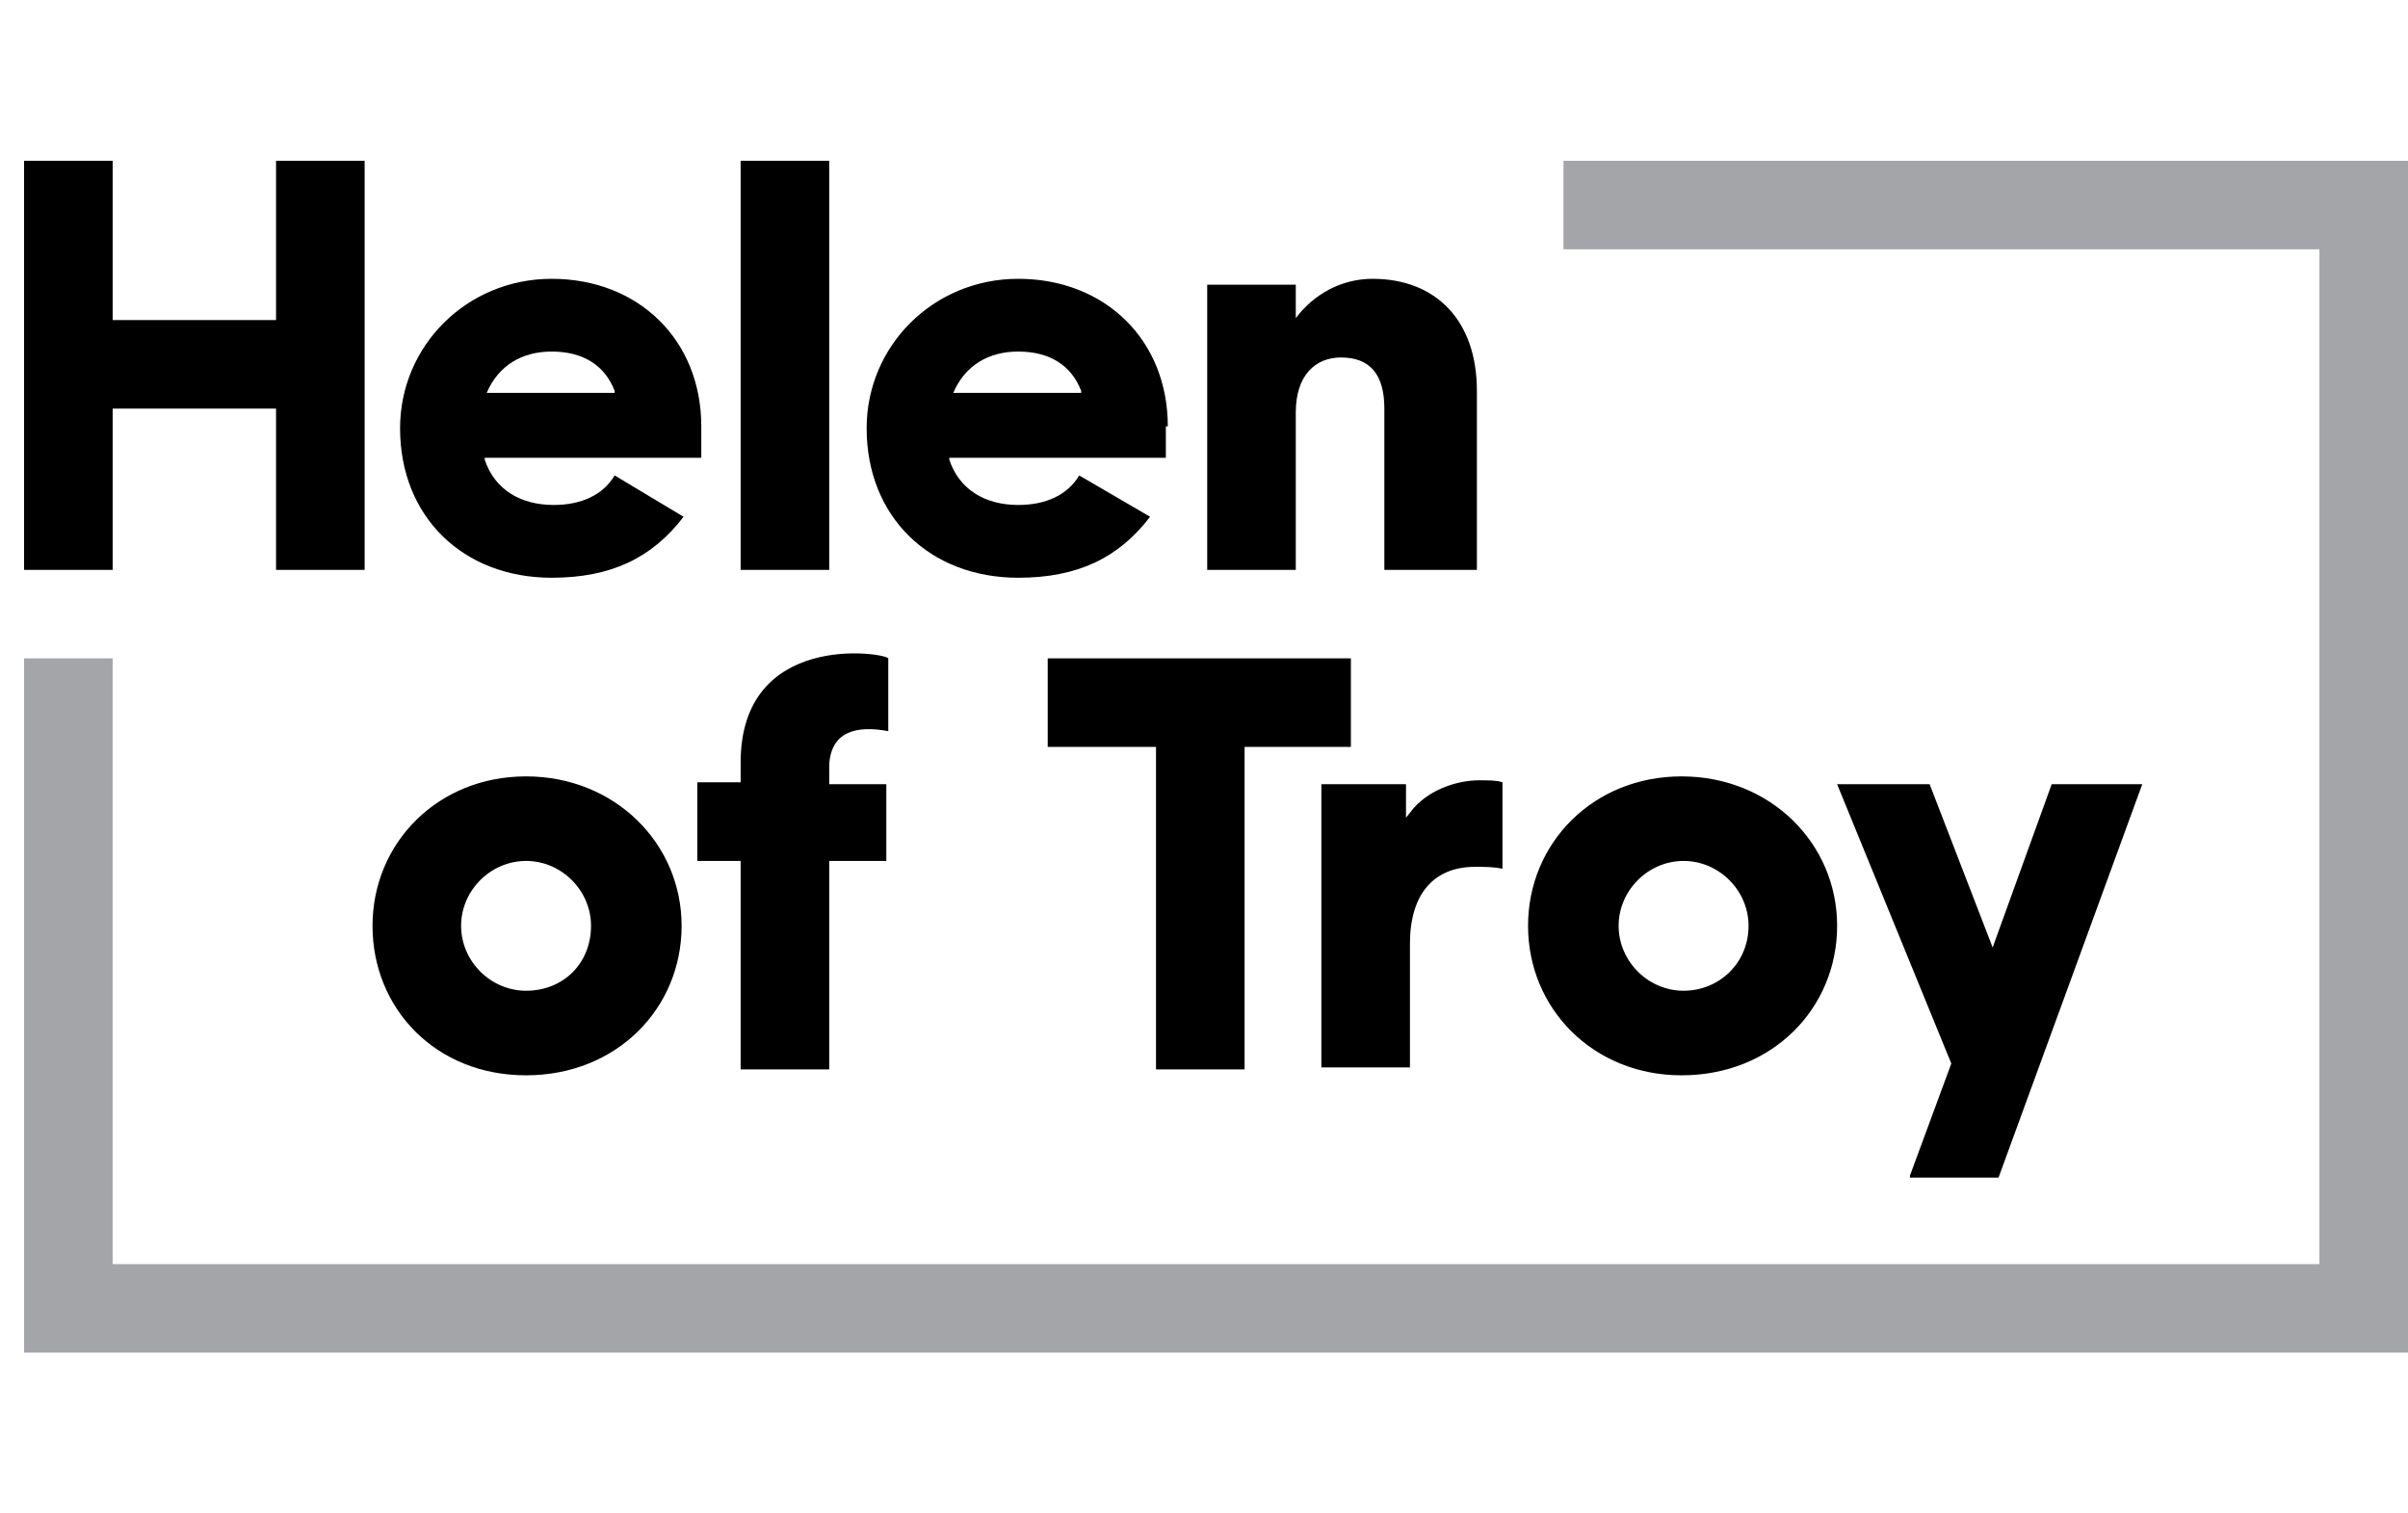 <svg width="70" height="44" viewBox="0 0 70 44" fill="none" xmlns="http://www.w3.org/2000/svg">
<path d="M45.45 4.675V7.248H67.425V36.752H3.275V19.141H0.7V39.325H70V4.675H45.45Z" fill="#A3A5A8"/>
<path d="M8.025 11.879H3.275V16.568H0.7V4.675H3.275V9.306H8.025V4.675H10.6V16.568H8.025V11.879ZM21.53 4.675H24.105V16.568H21.53V4.675ZM35.093 8.277H37.668V9.249C38.183 8.563 38.984 8.106 39.9 8.106C41.731 8.106 42.933 9.306 42.933 11.365V16.568H40.243V11.879C40.243 10.907 39.842 10.393 38.984 10.393C38.24 10.393 37.668 10.907 37.668 11.994V16.568H35.093V8.277ZM14.148 11.422C14.492 10.621 15.178 10.221 16.037 10.221C16.952 10.221 17.582 10.621 17.868 11.365V11.422H14.148ZM20.386 12.394C20.386 9.878 18.555 8.106 16.037 8.106C13.576 8.106 11.63 10.05 11.63 12.451C11.63 15.024 13.461 16.797 16.037 16.797C17.753 16.797 18.955 16.225 19.871 15.024L17.868 13.823C17.524 14.395 16.895 14.681 16.094 14.681C15.121 14.681 14.377 14.224 14.091 13.366V13.309H20.386V12.394ZM27.711 11.422C28.054 10.621 28.741 10.221 29.599 10.221C30.515 10.221 31.144 10.621 31.43 11.365V11.422H27.711ZM33.948 12.394C33.948 9.878 32.117 8.106 29.599 8.106C27.138 8.106 25.193 10.05 25.193 12.451C25.193 15.024 27.024 16.797 29.599 16.797C31.316 16.797 32.517 16.225 33.433 15.024L31.373 13.823C31.03 14.395 30.4 14.681 29.599 14.681C28.626 14.681 27.882 14.224 27.596 13.366V13.309H33.891V12.394H33.948ZM20.271 22.743H21.53V22.172C21.53 18.341 25.708 18.97 25.822 19.141V21.257C24.907 21.085 24.163 21.257 24.105 22.229V22.8H25.765V25.03H24.105V31.091H21.53V25.03H20.271V22.743ZM10.829 26.917C10.829 24.516 12.717 22.572 15.293 22.572C17.868 22.572 19.814 24.516 19.814 26.917C19.814 29.319 17.925 31.263 15.293 31.263C12.66 31.263 10.829 29.319 10.829 26.917ZM17.181 26.917C17.181 25.888 16.323 25.03 15.293 25.03C14.263 25.03 13.404 25.888 13.404 26.917C13.404 27.947 14.263 28.804 15.293 28.804C16.38 28.804 17.181 28.004 17.181 26.917ZM33.605 21.714H30.457V19.141H39.27V21.714H36.18V31.091H33.605V21.714ZM55.522 34.179L56.724 30.92L53.405 22.8H56.094L57.926 27.546L59.642 22.8H62.275L58.097 34.236H55.522V34.179ZM44.42 26.917C44.42 24.516 46.309 22.572 48.884 22.572C51.459 22.572 53.405 24.516 53.405 26.917C53.405 29.319 51.516 31.263 48.884 31.263C46.309 31.263 44.42 29.319 44.42 26.917ZM50.83 26.917C50.83 25.888 49.971 25.03 48.941 25.03C47.911 25.03 47.053 25.888 47.053 26.917C47.053 27.947 47.911 28.804 48.941 28.804C49.971 28.804 50.83 28.004 50.83 26.917ZM38.412 31.034H40.987V27.432C40.987 26.003 41.674 25.202 42.875 25.202C43.161 25.202 43.448 25.202 43.676 25.259V22.743C43.505 22.686 43.276 22.686 42.99 22.686C42.417 22.686 41.616 22.915 41.101 23.487L40.872 23.773V22.8H38.412V31.034Z" fill="black"/>
</svg>
